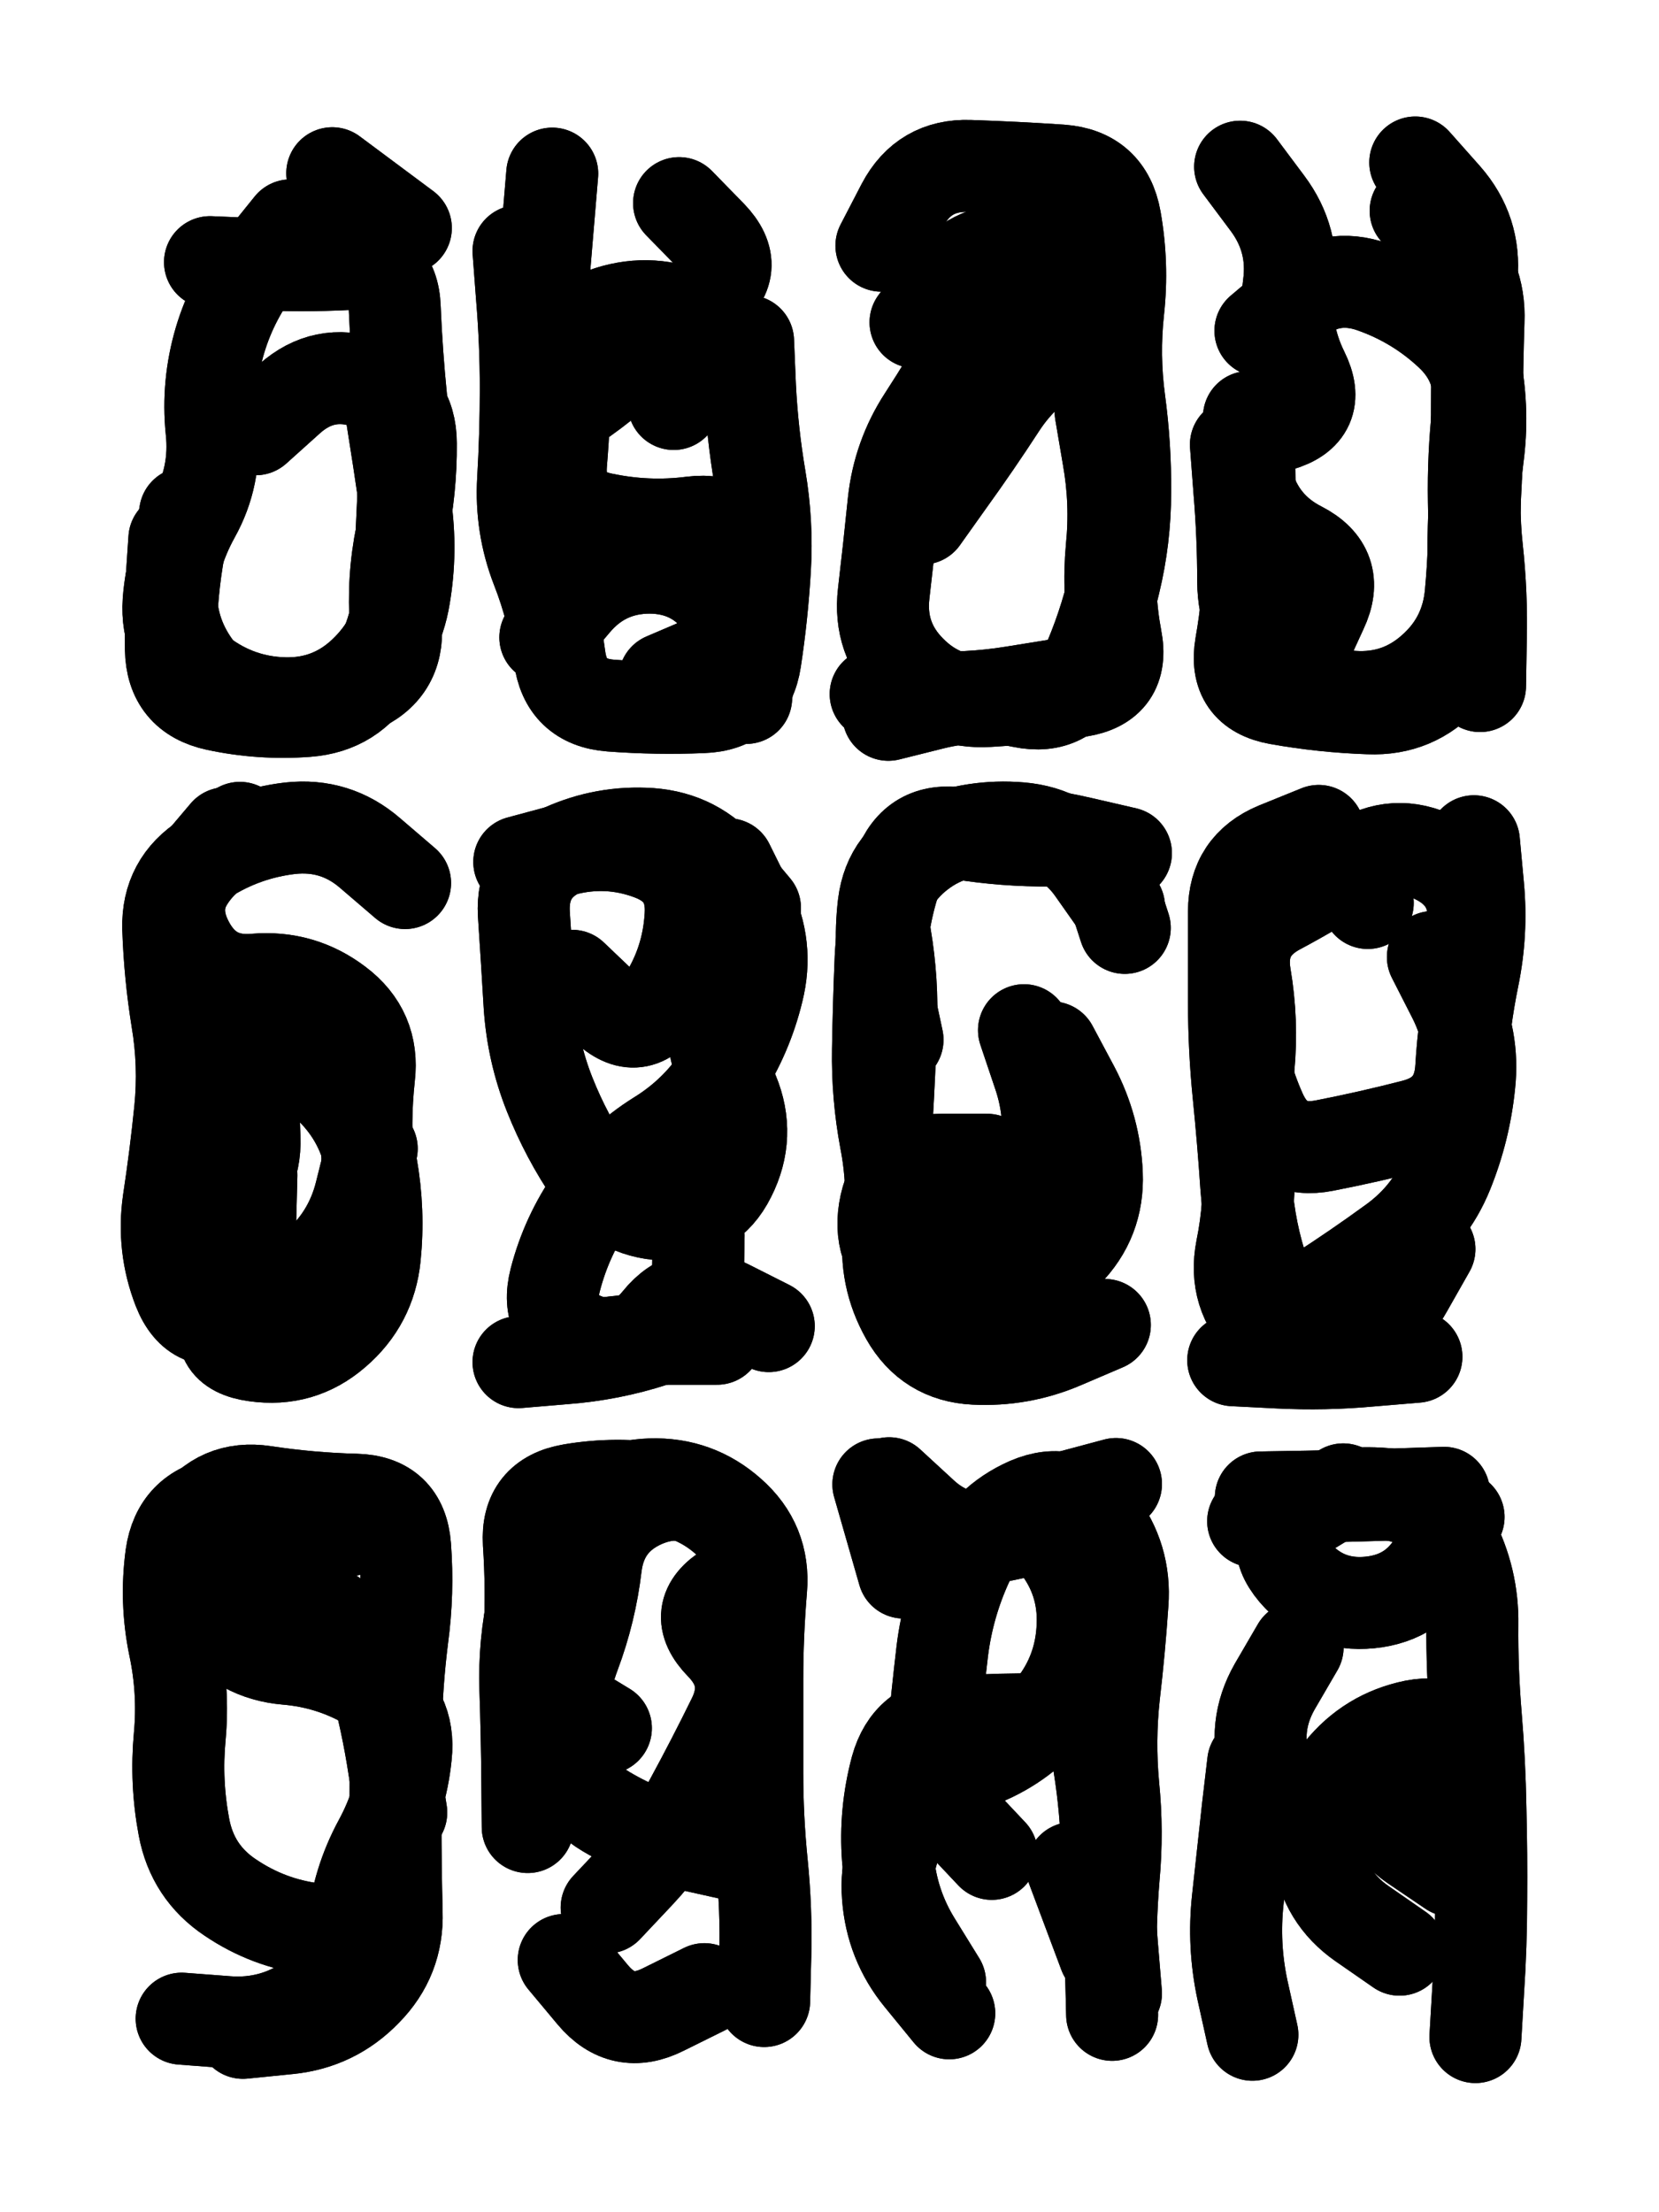 <svg xmlns="http://www.w3.org/2000/svg" viewBox="0 0 4329 5772"><title>Infinite Scribble #635</title><defs><filter id="piece_635_3_4_filter" x="-100" y="-100" width="4529" height="5972" filterUnits="userSpaceOnUse"><feGaussianBlur in="SourceGraphic" result="lineShape_1" stdDeviation="12000e-3"/><feColorMatrix in="lineShape_1" result="lineShape" type="matrix" values="1 0 0 0 0  0 1 0 0 0  0 0 1 0 0  0 0 0 14400e-3 -7200e-3"/><feGaussianBlur in="lineShape" result="shrank_blurred" stdDeviation="13000e-3"/><feColorMatrix in="shrank_blurred" result="shrank" type="matrix" values="1 0 0 0 0 0 1 0 0 0 0 0 1 0 0 0 0 0 11400e-3 -7400e-3"/><feColorMatrix in="lineShape" result="border_filled" type="matrix" values="0.5 0 0 0 -0.15  0 0.5 0 0 -0.15  0 0 0.5 0 -0.15  0 0 0 1 0"/><feComposite in="border_filled" in2="shrank" result="border" operator="out"/><feColorMatrix in="lineShape" result="adjustedColor" type="matrix" values="0.95 0 0 0 -0.05  0 0.95 0 0 -0.05  0 0 0.95 0 -0.05  0 0 0 1 0"/><feMorphology in="lineShape" result="frost1_shrink" operator="erode" radius="24000e-3"/><feColorMatrix in="frost1_shrink" result="frost1" type="matrix" values="2 0 0 0 0.05  0 2 0 0 0.05  0 0 2 0 0.05  0 0 0 0.5 0"/><feMorphology in="lineShape" result="frost2_shrink" operator="erode" radius="72000e-3"/><feColorMatrix in="frost2_shrink" result="frost2" type="matrix" values="2 0 0 0 0.35  0 2 0 0 0.35  0 0 2 0 0.35  0 0 0 0.5 0"/><feMerge result="shapes_linestyle_colors"><feMergeNode in="frost1"/><feMergeNode in="frost2"/></feMerge><feTurbulence result="shapes_linestyle_linestyle_turbulence" type="turbulence" baseFrequency="125e-3" numOctaves="2"/><feDisplacementMap in="shapes_linestyle_colors" in2="shapes_linestyle_linestyle_turbulence" result="frost" scale="-160000e-3" xChannelSelector="R" yChannelSelector="G"/><feMerge result="shapes_linestyle"><feMergeNode in="adjustedColor"/><feMergeNode in="frost"/></feMerge><feComposite in="shapes_linestyle" in2="shrank" result="shapes_linestyle_cropped" operator="atop"/><feComposite in="border" in2="shapes_linestyle_cropped" result="shapes" operator="over"/><feTurbulence result="shapes_finished_turbulence" type="turbulence" baseFrequency="104166e-6" numOctaves="3"/><feGaussianBlur in="shapes_finished_turbulence" result="shapes_finished_turbulence_smoothed" stdDeviation="0"/><feDisplacementMap in="shapes" in2="shapes_finished_turbulence_smoothed" result="shapes_finished_results_shifted" scale="7200e-2" xChannelSelector="R" yChannelSelector="G"/><feOffset in="shapes_finished_results_shifted" result="shapes_finished" dx="-1800e-2" dy="-1800e-2"/></filter><filter id="piece_635_3_4_shadow" x="-100" y="-100" width="4529" height="5972" filterUnits="userSpaceOnUse"><feColorMatrix in="SourceGraphic" result="result_blackened" type="matrix" values="0 0 0 0 0  0 0 0 0 0  0 0 0 0 0  0 0 0 0.8 0"/><feGaussianBlur in="result_blackened" result="result_blurred" stdDeviation="72000e-3"/><feComposite in="SourceGraphic" in2="result_blurred" result="result" operator="over"/></filter><filter id="piece_635_3_4_overall" x="-100" y="-100" width="4529" height="5972" filterUnits="userSpaceOnUse"><feTurbulence result="background_texture_bumps" type="fractalNoise" baseFrequency="45e-3" numOctaves="3"/><feDiffuseLighting in="background_texture_bumps" result="background_texture" surfaceScale="1" diffuseConstant="2" lighting-color="#555"><feDistantLight azimuth="225" elevation="20"/></feDiffuseLighting><feMorphology in="SourceGraphic" result="background_glow_1_thicken" operator="dilate" radius="33000e-3"/><feColorMatrix in="background_glow_1_thicken" result="background_glow_1_thicken_colored" type="matrix" values="0 0 0 0 0  0 0 0 0 0  0 0 0 0 0  0 0 0 1 0"/><feGaussianBlur in="background_glow_1_thicken_colored" result="background_glow_1" stdDeviation="88000e-3"/><feMorphology in="SourceGraphic" result="background_glow_2_thicken" operator="dilate" radius="0"/><feColorMatrix in="background_glow_2_thicken" result="background_glow_2_thicken_colored" type="matrix" values="0 0 0 0 0  0 0 0 0 0  0 0 0 0 0  0 0 0 0 0"/><feGaussianBlur in="background_glow_2_thicken_colored" result="background_glow_2" stdDeviation="0"/><feComposite in="background_glow_1" in2="background_glow_2" result="background_glow" operator="out"/><feBlend in="background_glow" in2="background_texture" result="background_merged" mode="normal"/><feColorMatrix in="background_merged" result="background" type="matrix" values="0.2 0 0 0 0  0 0.2 0 0 0  0 0 0.2 0 0  0 0 0 1 0"/></filter><clipPath id="piece_635_3_4_clip"><rect x="0" y="0" width="4329" height="5772"/></clipPath><g id="layer_3" filter="url(#piece_635_3_4_filter)" stroke-width="240" stroke-linecap="round" fill="none"><path d="M 685 1138 Q 685 1138 774 1058 Q 863 979 976 1017 Q 1090 1056 1090 1175 Q 1091 1295 1066 1412 Q 1042 1529 1051 1648 Q 1060 1768 949 1814 Q 839 1860 719 1857 Q 600 1855 529 1759 Q 458 1663 465 1543 L 473 1424 M 885 470 L 1077 613" stroke="hsl(30,100%,67%)"/><path d="M 1752 1789 Q 1752 1789 1862 1742 Q 1972 1695 1903 1597 Q 1834 1500 1714 1499 Q 1595 1499 1518 1590 L 1441 1681 M 1439 710 L 1459 471 M 1391 1155 Q 1391 1155 1492 1091 Q 1593 1027 1678 943 Q 1763 859 1859 789 Q 1956 719 1873 633 L 1790 548" stroke="hsl(20,100%,68%)"/><path d="M 2890 1093 Q 2890 1093 2910 1211 Q 2931 1329 2919 1448 Q 2908 1567 2930 1684 Q 2953 1802 2835 1821 Q 2717 1840 2597 1847 Q 2478 1854 2394 1769 Q 2310 1685 2324 1566 Q 2338 1447 2350 1328 Q 2363 1209 2428 1109 Q 2493 1009 2552 905 Q 2612 802 2708 730 L 2804 659" stroke="hsl(9,100%,63%)"/><path d="M 3711 442 Q 3711 442 3790 531 Q 3869 621 3858 740 Q 3847 859 3868 976 Q 3890 1094 3874 1212 Q 3859 1331 3872 1450 Q 3885 1569 3882 1688 L 3880 1808 M 3417 1718 Q 3417 1718 3467 1609 Q 3518 1501 3411 1446 Q 3305 1392 3273 1276 Q 3241 1161 3356 1128 Q 3471 1095 3418 988 Q 3365 881 3381 762 Q 3397 644 3325 548 L 3254 453" stroke="hsl(357,100%,58%)"/><path d="M 678 2867 Q 678 2867 682 2986 Q 687 3106 584 3167 Q 481 3228 567 3311 Q 653 3394 772 3398 Q 892 3402 941 3293 Q 990 3184 979 3065 Q 968 2946 981 2827 Q 995 2708 899 2636 Q 804 2564 684 2574 Q 565 2585 509 2479 Q 453 2374 530 2283 L 607 2192" stroke="hsl(24,100%,69%)"/><path d="M 1886 2759 Q 1886 2759 1931 2869 Q 1977 2980 1923 3087 Q 1870 3194 1750 3187 Q 1631 3181 1563 3082 Q 1496 2984 1452 2873 Q 1408 2762 1400 2642 Q 1393 2523 1385 2403 Q 1378 2284 1487 2235 Q 1596 2186 1715 2194 Q 1835 2203 1911 2295 L 1988 2387 M 1415 3558 Q 1415 3558 1532 3534 Q 1650 3511 1769 3511 L 1889 3511" stroke="hsl(13,100%,64%)"/><path d="M 2763 2751 Q 2763 2751 2819 2856 Q 2875 2962 2880 3081 Q 2885 3201 2801 3286 Q 2718 3371 2602 3401 Q 2486 3431 2394 3354 Q 2303 3278 2329 3161 Q 2355 3044 2474 3044 L 2594 3044 M 2360 2731 Q 2360 2731 2335 2614 Q 2310 2497 2324 2378 Q 2339 2259 2450 2214 Q 2561 2169 2680 2179 Q 2800 2189 2869 2286 L 2938 2384" stroke="hsl(2,100%,60%)"/><path d="M 3864 2213 Q 3864 2213 3875 2332 Q 3886 2451 3862 2568 Q 3838 2685 3831 2804 Q 3824 2924 3708 2954 Q 3592 2984 3474 3007 Q 3357 3030 3308 2921 Q 3259 2812 3247 2693 Q 3236 2574 3253 2455 Q 3270 2337 3359 2258 Q 3449 2179 3518 2276 L 3587 2374 M 3714 3558 Q 3714 3558 3594 3568 Q 3475 3579 3355 3573 L 3236 3567" stroke="hsl(333,100%,55%)"/><path d="M 994 3994 Q 994 3994 878 4023 Q 762 4053 664 3984 Q 566 3916 534 4031 Q 502 4146 574 4241 Q 647 4336 766 4346 Q 886 4356 988 4418 Q 1090 4480 1077 4599 Q 1065 4718 1008 4823 Q 951 4928 939 5047 Q 927 5166 829 5234 Q 731 5303 611 5294 L 492 5285" stroke="hsl(17,100%,66%)"/><path d="M 1937 4858 Q 1937 4858 1820 4832 Q 1703 4806 1600 4745 Q 1498 4684 1486 4565 Q 1475 4446 1517 4334 Q 1559 4222 1573 4103 Q 1588 3984 1698 3936 Q 1808 3889 1900 3964 Q 1993 4040 1982 4159 Q 1972 4278 1978 4397 L 1985 4517 M 1856 5208 Q 1856 5208 1749 5261 Q 1642 5315 1565 5223 L 1489 5132" stroke="hsl(6,100%,61%)"/><path d="M 2376 4121 L 2310 3891 M 2495 5271 Q 2495 5271 2419 5178 Q 2344 5086 2335 4966 Q 2326 4847 2397 4751 Q 2469 4656 2580 4611 Q 2691 4566 2765 4472 Q 2839 4379 2843 4259 Q 2848 4140 2773 4046 Q 2699 3953 2814 3921 L 2930 3890 M 2900 5116 L 2816 4892" stroke="hsl(345,100%,56%)"/><path d="M 3288 3987 Q 3288 3987 3400 3946 Q 3513 3906 3632 3916 Q 3752 3926 3807 4032 Q 3862 4138 3860 4257 Q 3859 4377 3869 4496 Q 3879 4616 3881 4735 Q 3884 4855 3883 4974 Q 3883 5094 3875 5213 L 3868 5333 M 3358 4751 Q 3358 4751 3321 4637 Q 3285 4523 3344 4419 L 3404 4316" stroke="hsl(312,100%,55%)"/></g><g id="layer_2" filter="url(#piece_635_3_4_filter)" stroke-width="240" stroke-linecap="round" fill="none"><path d="M 566 702 Q 566 702 685 707 Q 805 713 924 707 Q 1044 702 1048 821 Q 1053 941 1065 1060 Q 1077 1179 1071 1298 Q 1065 1418 1061 1537 Q 1058 1657 998 1760 Q 939 1864 819 1873 Q 700 1882 583 1857 Q 466 1832 464 1712 Q 462 1593 481 1475 L 501 1357" stroke="hsl(50,100%,72%)"/><path d="M 1776 1072 Q 1776 1072 1857 984 Q 1938 897 1829 846 Q 1721 796 1607 832 Q 1493 868 1492 987 Q 1492 1107 1482 1226 Q 1472 1346 1589 1371 Q 1706 1396 1824 1381 Q 1943 1366 1966 1483 Q 1990 1601 1977 1720 L 1965 1839" stroke="hsl(39,100%,76%)"/><path d="M 2318 659 Q 2318 659 2373 553 Q 2429 447 2548 451 Q 2668 455 2787 463 Q 2907 472 2928 590 Q 2949 708 2936 827 Q 2923 946 2939 1064 Q 2955 1183 2954 1302 Q 2954 1422 2926 1538 Q 2899 1655 2850 1764 Q 2802 1873 2685 1849 Q 2568 1825 2452 1854 L 2336 1883" stroke="hsl(29,100%,70%)"/><path d="M 3307 881 Q 3307 881 3398 804 Q 3489 727 3601 767 Q 3714 807 3801 888 Q 3889 969 3875 1088 Q 3862 1207 3864 1326 Q 3867 1446 3856 1565 Q 3846 1685 3757 1764 Q 3668 1844 3548 1836 Q 3429 1828 3346 1742 Q 3263 1656 3262 1536 Q 3262 1417 3252 1297 L 3243 1178" stroke="hsl(18,100%,65%)"/><path d="M 988 3015 Q 988 3015 959 3131 Q 930 3247 839 3324 Q 748 3401 638 3447 Q 528 3494 484 3382 Q 441 3271 458 3152 Q 476 3034 488 2915 Q 500 2796 480 2678 Q 461 2560 457 2440 Q 454 2321 555 2257 Q 656 2193 775 2179 Q 894 2166 984 2244 L 1075 2322" stroke="hsl(43,100%,77%)"/><path d="M 1841 3241 Q 1841 3241 1839 3360 Q 1838 3480 1724 3516 Q 1610 3553 1490 3562 L 1371 3572 M 1511 2564 Q 1511 2564 1597 2646 Q 1683 2729 1748 2628 Q 1813 2528 1820 2408 Q 1828 2289 1716 2247 Q 1604 2205 1488 2236 L 1373 2267" stroke="hsl(32,100%,72%)"/><path d="M 2901 3475 Q 2901 3475 2791 3522 Q 2681 3569 2561 3563 Q 2442 3557 2383 3453 Q 2324 3349 2338 3230 Q 2352 3111 2329 2993 Q 2307 2876 2309 2756 Q 2311 2637 2316 2517 Q 2322 2398 2363 2286 Q 2405 2174 2523 2193 Q 2641 2212 2760 2211 Q 2880 2211 2916 2325 L 2953 2439" stroke="hsl(22,100%,67%)"/><path d="M 3757 2515 Q 3757 2515 3811 2621 Q 3865 2728 3852 2847 Q 3840 2966 3795 3077 Q 3750 3188 3653 3258 Q 3557 3328 3456 3393 Q 3356 3458 3317 3345 Q 3278 3232 3270 3112 Q 3262 2993 3250 2874 Q 3238 2755 3238 2635 Q 3238 2516 3238 2396 Q 3238 2277 3348 2231 L 3459 2186" stroke="hsl(11,100%,61%)"/><path d="M 955 5066 Q 955 5066 836 5051 Q 718 5036 619 4969 Q 520 4903 498 4785 Q 476 4668 487 4549 Q 498 4430 473 4313 Q 449 4196 465 4077 Q 482 3959 600 3938 Q 718 3918 740 4035 Q 762 4153 863 4216 Q 964 4280 996 4395 Q 1028 4511 1046 4629 L 1065 4747" stroke="hsl(36,100%,74%)"/><path d="M 1395 4785 Q 1395 4785 1394 4665 Q 1393 4546 1389 4426 Q 1385 4307 1411 4190 Q 1438 4074 1517 3984 Q 1596 3895 1715 3891 Q 1835 3887 1924 3966 Q 2014 4045 2004 4164 Q 1994 4284 1994 4403 Q 1994 4523 1994 4642 Q 1994 4762 2006 4881 Q 2018 5000 2015 5119 L 2012 5239" stroke="hsl(25,100%,68%)"/><path d="M 2606 4855 Q 2606 4855 2524 4768 Q 2442 4682 2452 4562 Q 2463 4443 2477 4324 Q 2492 4205 2542 4096 Q 2592 3988 2701 3940 Q 2811 3893 2883 3987 Q 2956 4082 2947 4201 Q 2939 4321 2925 4440 Q 2912 4559 2923 4678 Q 2935 4797 2924 4916 Q 2914 5036 2917 5155 L 2920 5275" stroke="hsl(15,100%,64%)"/><path d="M 3523 3904 Q 3523 3904 3421 3966 Q 3319 4029 3396 4120 Q 3474 4211 3593 4199 Q 3712 4187 3768 4081 L 3824 3976 M 3805 4899 Q 3805 4899 3706 4832 Q 3607 4765 3699 4688 L 3791 4612 M 3286 5327 Q 3286 5327 3260 5210 Q 3235 5093 3248 4974 Q 3261 4855 3274 4736 L 3288 4617" stroke="hsl(4,100%,58%)"/></g><g id="layer_1" filter="url(#piece_635_3_4_filter)" stroke-width="240" stroke-linecap="round" fill="none"><path d="M 1022 983 Q 1022 983 1040 1101 Q 1059 1219 1076 1337 Q 1093 1456 1073 1574 Q 1054 1692 967 1774 Q 880 1856 760 1853 Q 641 1850 545 1778 Q 450 1707 458 1587 Q 467 1468 525 1363 Q 583 1259 570 1140 Q 558 1021 592 906 Q 626 792 701 699 L 776 606" stroke="hsl(82,100%,81%)"/><path d="M 1970 908 Q 1970 908 1975 1027 Q 1981 1147 2001 1265 Q 2021 1383 2014 1502 Q 2007 1622 1989 1740 Q 1971 1859 1851 1863 Q 1732 1868 1612 1859 Q 1493 1850 1478 1731 Q 1463 1613 1419 1501 Q 1376 1390 1383 1270 Q 1390 1151 1390 1031 Q 1390 912 1380 792 L 1371 673" stroke="hsl(59,100%,83%)"/><path d="M 2425 1371 Q 2425 1371 2494 1274 Q 2564 1177 2629 1077 Q 2694 977 2801 924 Q 2909 871 2849 767 Q 2790 664 2670 666 Q 2551 668 2479 763 L 2407 859 M 2778 1805 Q 2778 1805 2660 1824 Q 2542 1843 2422 1836 L 2303 1829" stroke="hsl(48,100%,77%)"/><path d="M 3712 568 Q 3712 568 3796 652 Q 3881 737 3876 856 Q 3872 976 3872 1095 Q 3873 1215 3866 1334 Q 3860 1454 3865 1573 Q 3870 1693 3790 1782 Q 3710 1871 3590 1866 Q 3471 1862 3353 1841 Q 3236 1820 3256 1702 Q 3277 1584 3278 1464 Q 3280 1345 3278 1225 L 3277 1106" stroke="hsl(37,100%,72%)"/><path d="M 674 3084 Q 674 3084 671 3203 Q 668 3323 617 3431 Q 566 3539 684 3555 Q 803 3572 893 3494 Q 984 3416 996 3297 Q 1008 3178 987 3060 Q 967 2942 882 2858 Q 797 2774 678 2788 Q 559 2803 519 2690 Q 479 2578 473 2458 Q 468 2339 556 2258 L 644 2178" stroke="hsl(66,100%,85%)"/><path d="M 1918 2273 Q 1918 2273 1971 2380 Q 2024 2487 1995 2603 Q 1967 2719 1902 2819 Q 1838 2920 1736 2983 Q 1635 3046 1566 3143 Q 1497 3241 1467 3357 Q 1437 3473 1549 3514 Q 1661 3556 1736 3463 Q 1811 3370 1917 3424 L 2024 3478" stroke="hsl(51,100%,79%)"/><path d="M 2690 2706 Q 2690 2706 2728 2819 Q 2767 2932 2745 3049 Q 2723 3167 2607 3198 Q 2492 3229 2409 3143 Q 2326 3057 2332 2937 Q 2339 2818 2343 2698 Q 2348 2579 2328 2461 Q 2309 2343 2396 2262 Q 2484 2181 2603 2185 Q 2723 2190 2839 2217 L 2956 2244" stroke="hsl(41,100%,73%)"/><path d="M 3748 3277 Q 3748 3277 3689 3381 Q 3631 3485 3518 3524 Q 3405 3563 3320 3479 Q 3235 3395 3258 3277 Q 3282 3160 3274 3040 Q 3266 2921 3276 2802 Q 3287 2683 3267 2565 Q 3247 2447 3352 2390 Q 3457 2334 3557 2269 Q 3658 2204 3765 2257 Q 3872 2310 3862 2429 L 3853 2549" stroke="hsl(30,100%,69%)"/><path d="M 531 4316 Q 531 4316 492 4202 Q 454 4089 522 3990 Q 590 3892 708 3910 Q 827 3928 946 3931 Q 1066 3934 1075 4053 Q 1084 4173 1068 4291 Q 1053 4410 1051 4529 Q 1050 4649 1050 4768 Q 1050 4888 1053 5007 Q 1057 5127 973 5212 Q 890 5298 771 5310 L 652 5322" stroke="hsl(55,100%,81%)"/><path d="M 1599 4527 Q 1599 4527 1497 4465 Q 1395 4403 1400 4283 Q 1406 4164 1398 4044 Q 1391 3925 1509 3905 Q 1627 3885 1745 3904 Q 1863 3923 1942 4012 Q 2022 4101 1919 4162 Q 1817 4224 1900 4309 Q 1984 4395 1931 4502 Q 1878 4610 1821 4715 Q 1765 4821 1683 4908 L 1601 4995" stroke="hsl(44,100%,75%)"/><path d="M 2748 4000 Q 2748 4000 2631 4025 Q 2514 4050 2426 3969 L 2338 3888 M 2471 5190 Q 2471 5190 2408 5088 Q 2345 4987 2335 4867 Q 2326 4748 2357 4632 Q 2389 4517 2508 4510 Q 2628 4503 2747 4504 Q 2867 4505 2886 4623 Q 2905 4741 2907 4860 Q 2910 4980 2920 5099 L 2930 5219" stroke="hsl(34,100%,70%)"/><path d="M 3670 5105 Q 3670 5105 3572 5037 Q 3474 4969 3458 4850 Q 3442 4732 3516 4638 Q 3591 4545 3708 4521 Q 3826 4498 3850 4615 L 3874 4732 M 3308 3925 Q 3308 3925 3427 3923 Q 3547 3921 3666 3917 L 3786 3913" stroke="hsl(24,100%,65%)"/></g></defs><g filter="url(#piece_635_3_4_overall)" clip-path="url(#piece_635_3_4_clip)"><use href="#layer_3"/><use href="#layer_2"/><use href="#layer_1"/></g><g clip-path="url(#piece_635_3_4_clip)"><use href="#layer_3" filter="url(#piece_635_3_4_shadow)"/><use href="#layer_2" filter="url(#piece_635_3_4_shadow)"/><use href="#layer_1" filter="url(#piece_635_3_4_shadow)"/></g></svg>